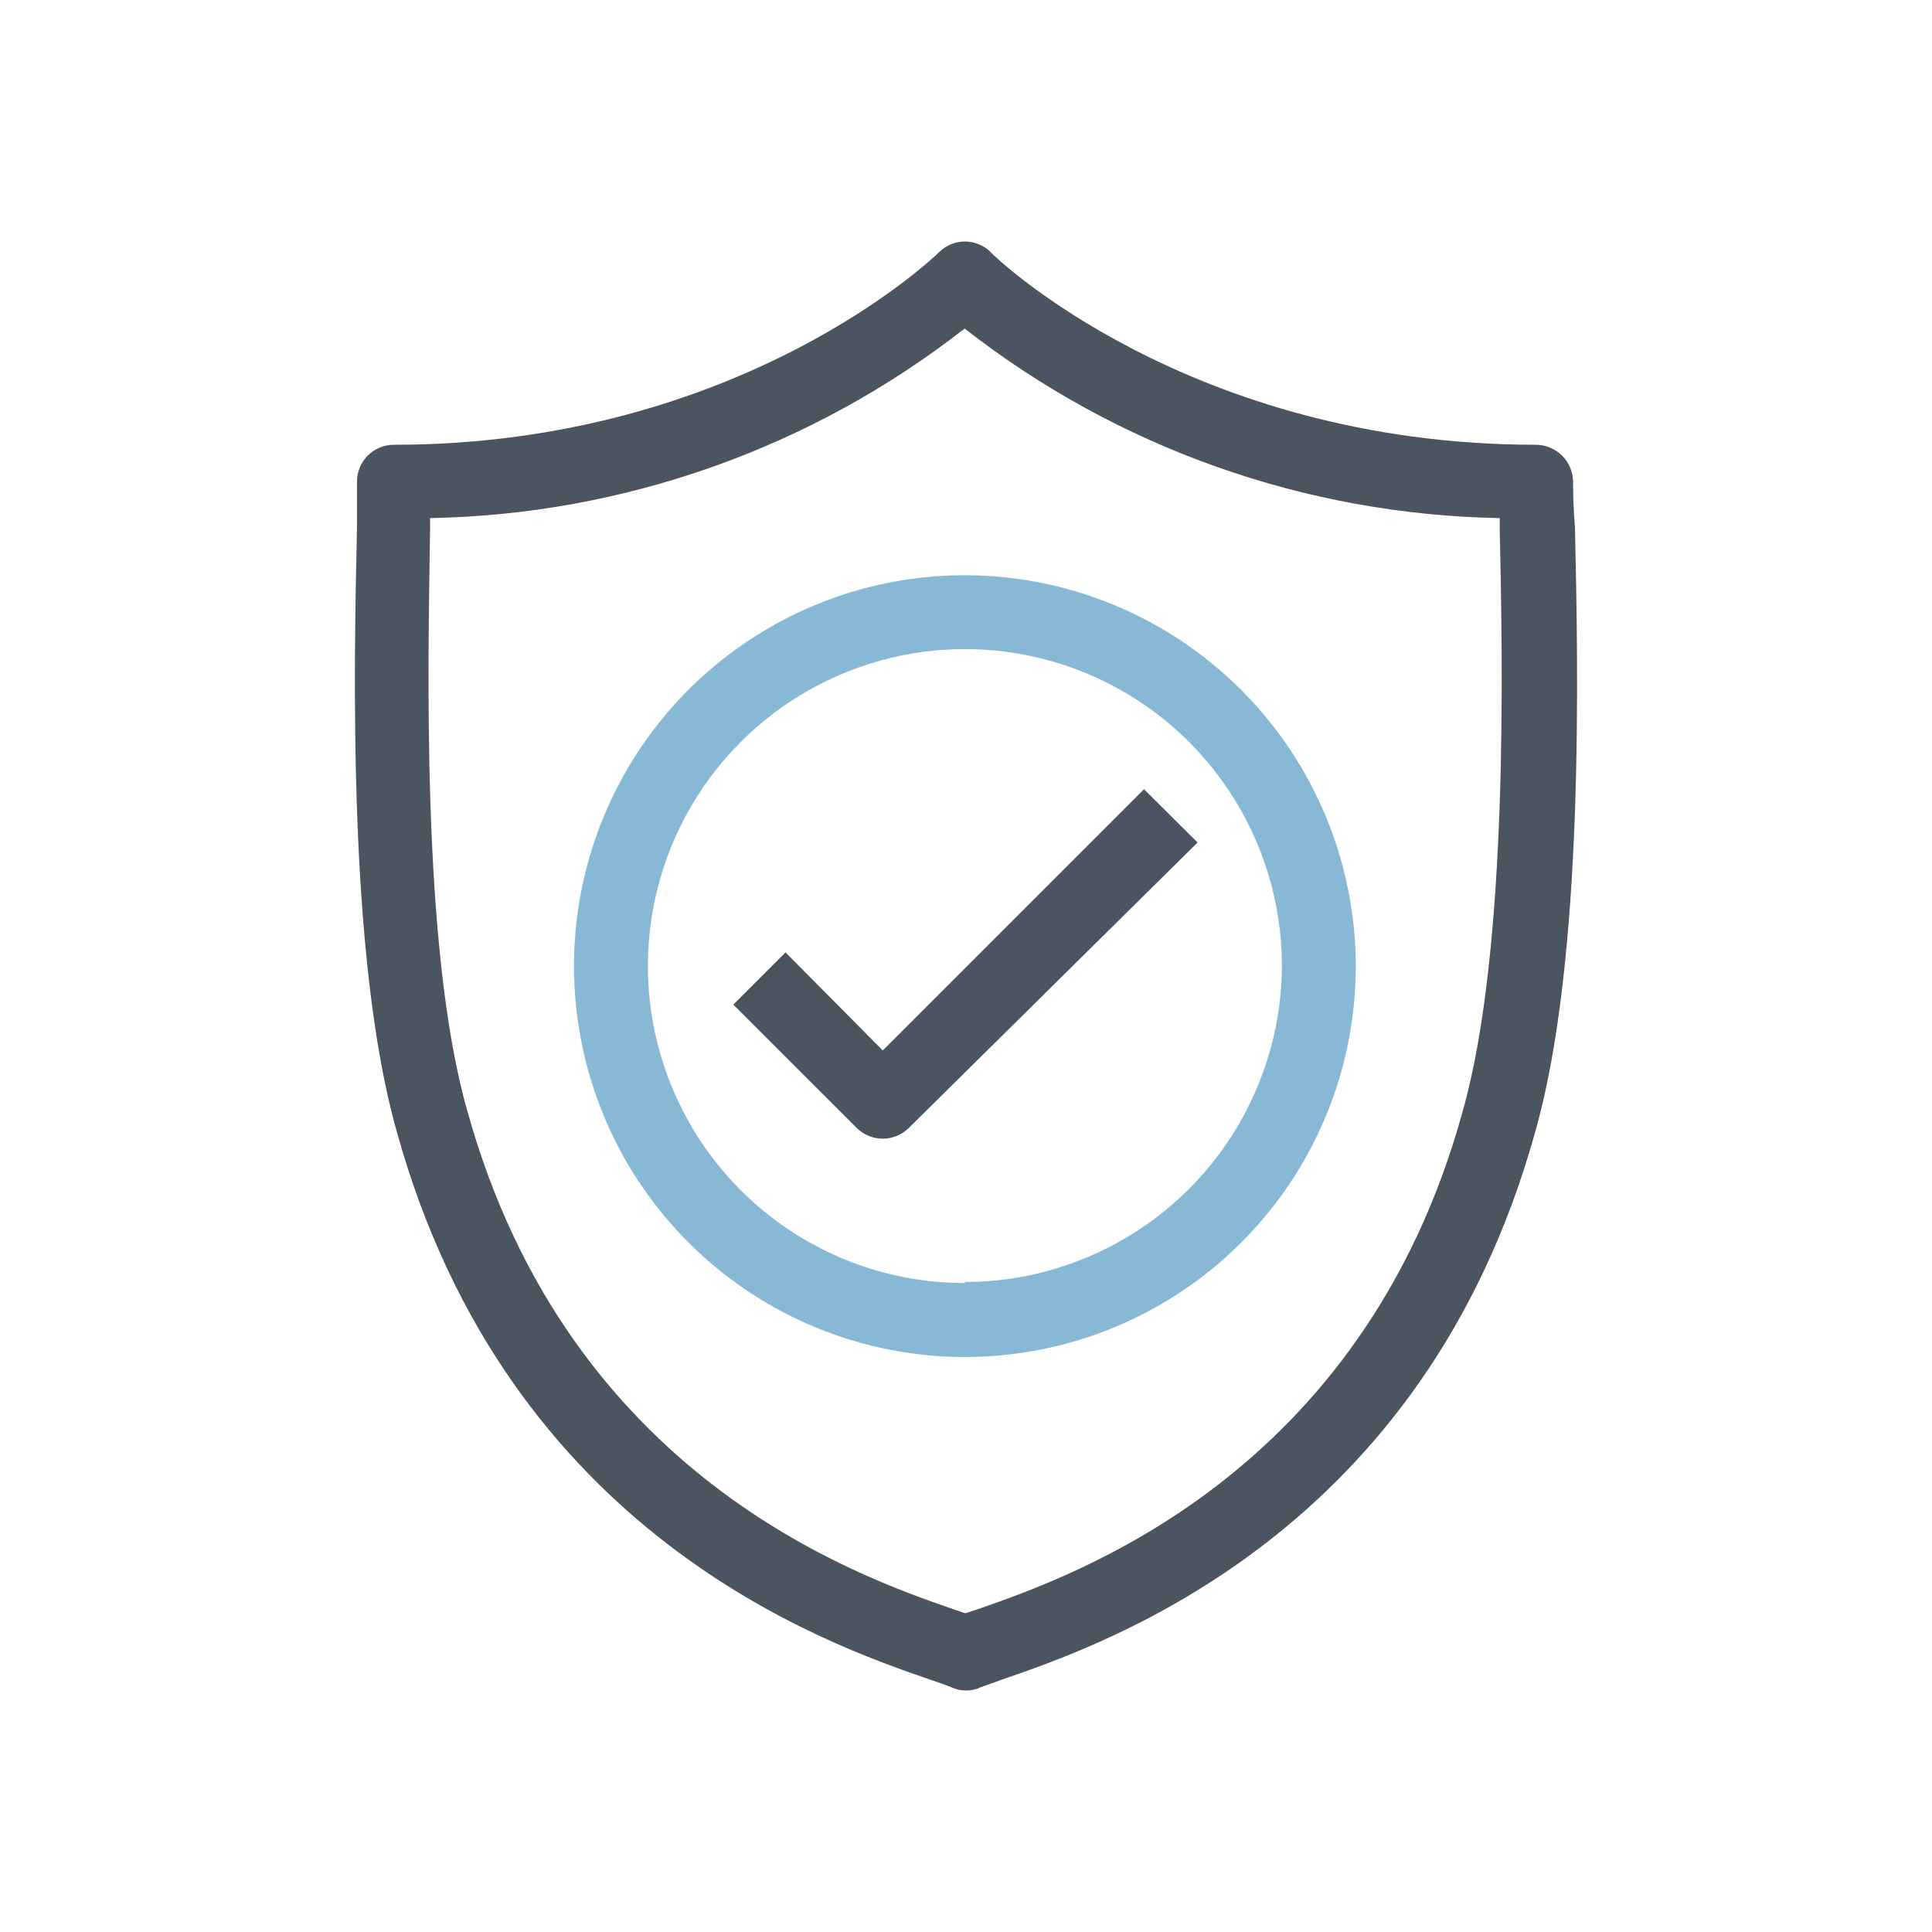<svg width="48" height="48" viewBox="0 0 48 48" fill="none" xmlns="http://www.w3.org/2000/svg">
<path d="M39.083 11.964C39.079 11.722 38.981 11.49 38.808 11.319C38.636 11.148 38.404 11.052 38.161 11.05C29.535 11.05 24.669 6.341 24.621 6.272C24.537 6.186 24.436 6.118 24.324 6.071C24.213 6.024 24.093 6 23.973 6C23.852 6 23.732 6.024 23.621 6.071C23.51 6.118 23.409 6.186 23.324 6.272C23.276 6.32 18.417 11.05 9.784 11.05C9.541 11.05 9.309 11.146 9.137 11.318C8.966 11.489 8.869 11.722 8.869 11.964C8.869 12.244 8.869 12.647 8.869 13.104C8.794 16.571 8.631 23.792 9.859 28.119C12.63 38.11 20.512 40.833 23.099 41.727C23.338 41.809 23.522 41.87 23.631 41.918C23.747 41.972 23.873 42 24 42C24.127 42.001 24.253 41.973 24.369 41.918L24.901 41.727C27.494 40.833 35.37 38.11 38.141 28.125C39.369 23.805 39.206 16.585 39.13 13.111C39.089 12.633 39.083 12.244 39.083 11.964ZM24.293 39.98L23.986 40.082L23.686 39.98C21.318 39.161 14.131 36.677 11.613 27.607C10.446 23.553 10.644 16.264 10.685 13.145C10.685 13.049 10.685 12.961 10.685 12.872C15.505 12.784 20.167 11.131 23.966 8.163C27.769 11.133 32.435 12.786 37.26 12.872C37.26 12.961 37.26 13.049 37.26 13.145C37.329 16.264 37.492 23.553 36.339 27.613C33.848 36.677 26.641 39.161 24.293 39.98Z" fill="#4A5560"/>
<path d="M28.422 19.608L21.932 26.098L19.516 23.662L18.219 24.959L21.284 28.023C21.456 28.194 21.689 28.29 21.932 28.29C22.175 28.29 22.408 28.194 22.58 28.023L29.753 20.932L28.422 19.608Z" fill="#4A5560"/>
<path d="M23.973 14.291C22.052 14.291 20.174 14.861 18.577 15.928C16.98 16.995 15.735 18.512 15 20.286C14.265 22.061 14.073 24.013 14.448 25.897C14.822 27.781 15.747 29.512 17.106 30.87C18.464 32.228 20.194 33.153 22.078 33.528C23.962 33.902 25.915 33.71 27.689 32.975C29.464 32.24 30.98 30.995 32.048 29.398C33.115 27.801 33.684 25.923 33.684 24.003C33.681 21.428 32.656 18.96 30.836 17.14C29.015 15.319 26.547 14.295 23.973 14.291ZM23.973 31.878C22.415 31.878 20.892 31.416 19.597 30.551C18.302 29.686 17.293 28.456 16.697 27.017C16.1 25.577 15.944 23.994 16.248 22.466C16.552 20.938 17.302 19.535 18.404 18.434C19.505 17.332 20.909 16.582 22.436 16.278C23.964 15.974 25.547 16.13 26.987 16.726C28.426 17.323 29.656 18.332 30.521 19.627C31.387 20.922 31.849 22.445 31.849 24.003C31.838 26.086 31.004 28.08 29.528 29.55C28.053 31.02 26.056 31.848 23.973 31.851V31.878Z" fill="#87B9D7"/>
</svg>
